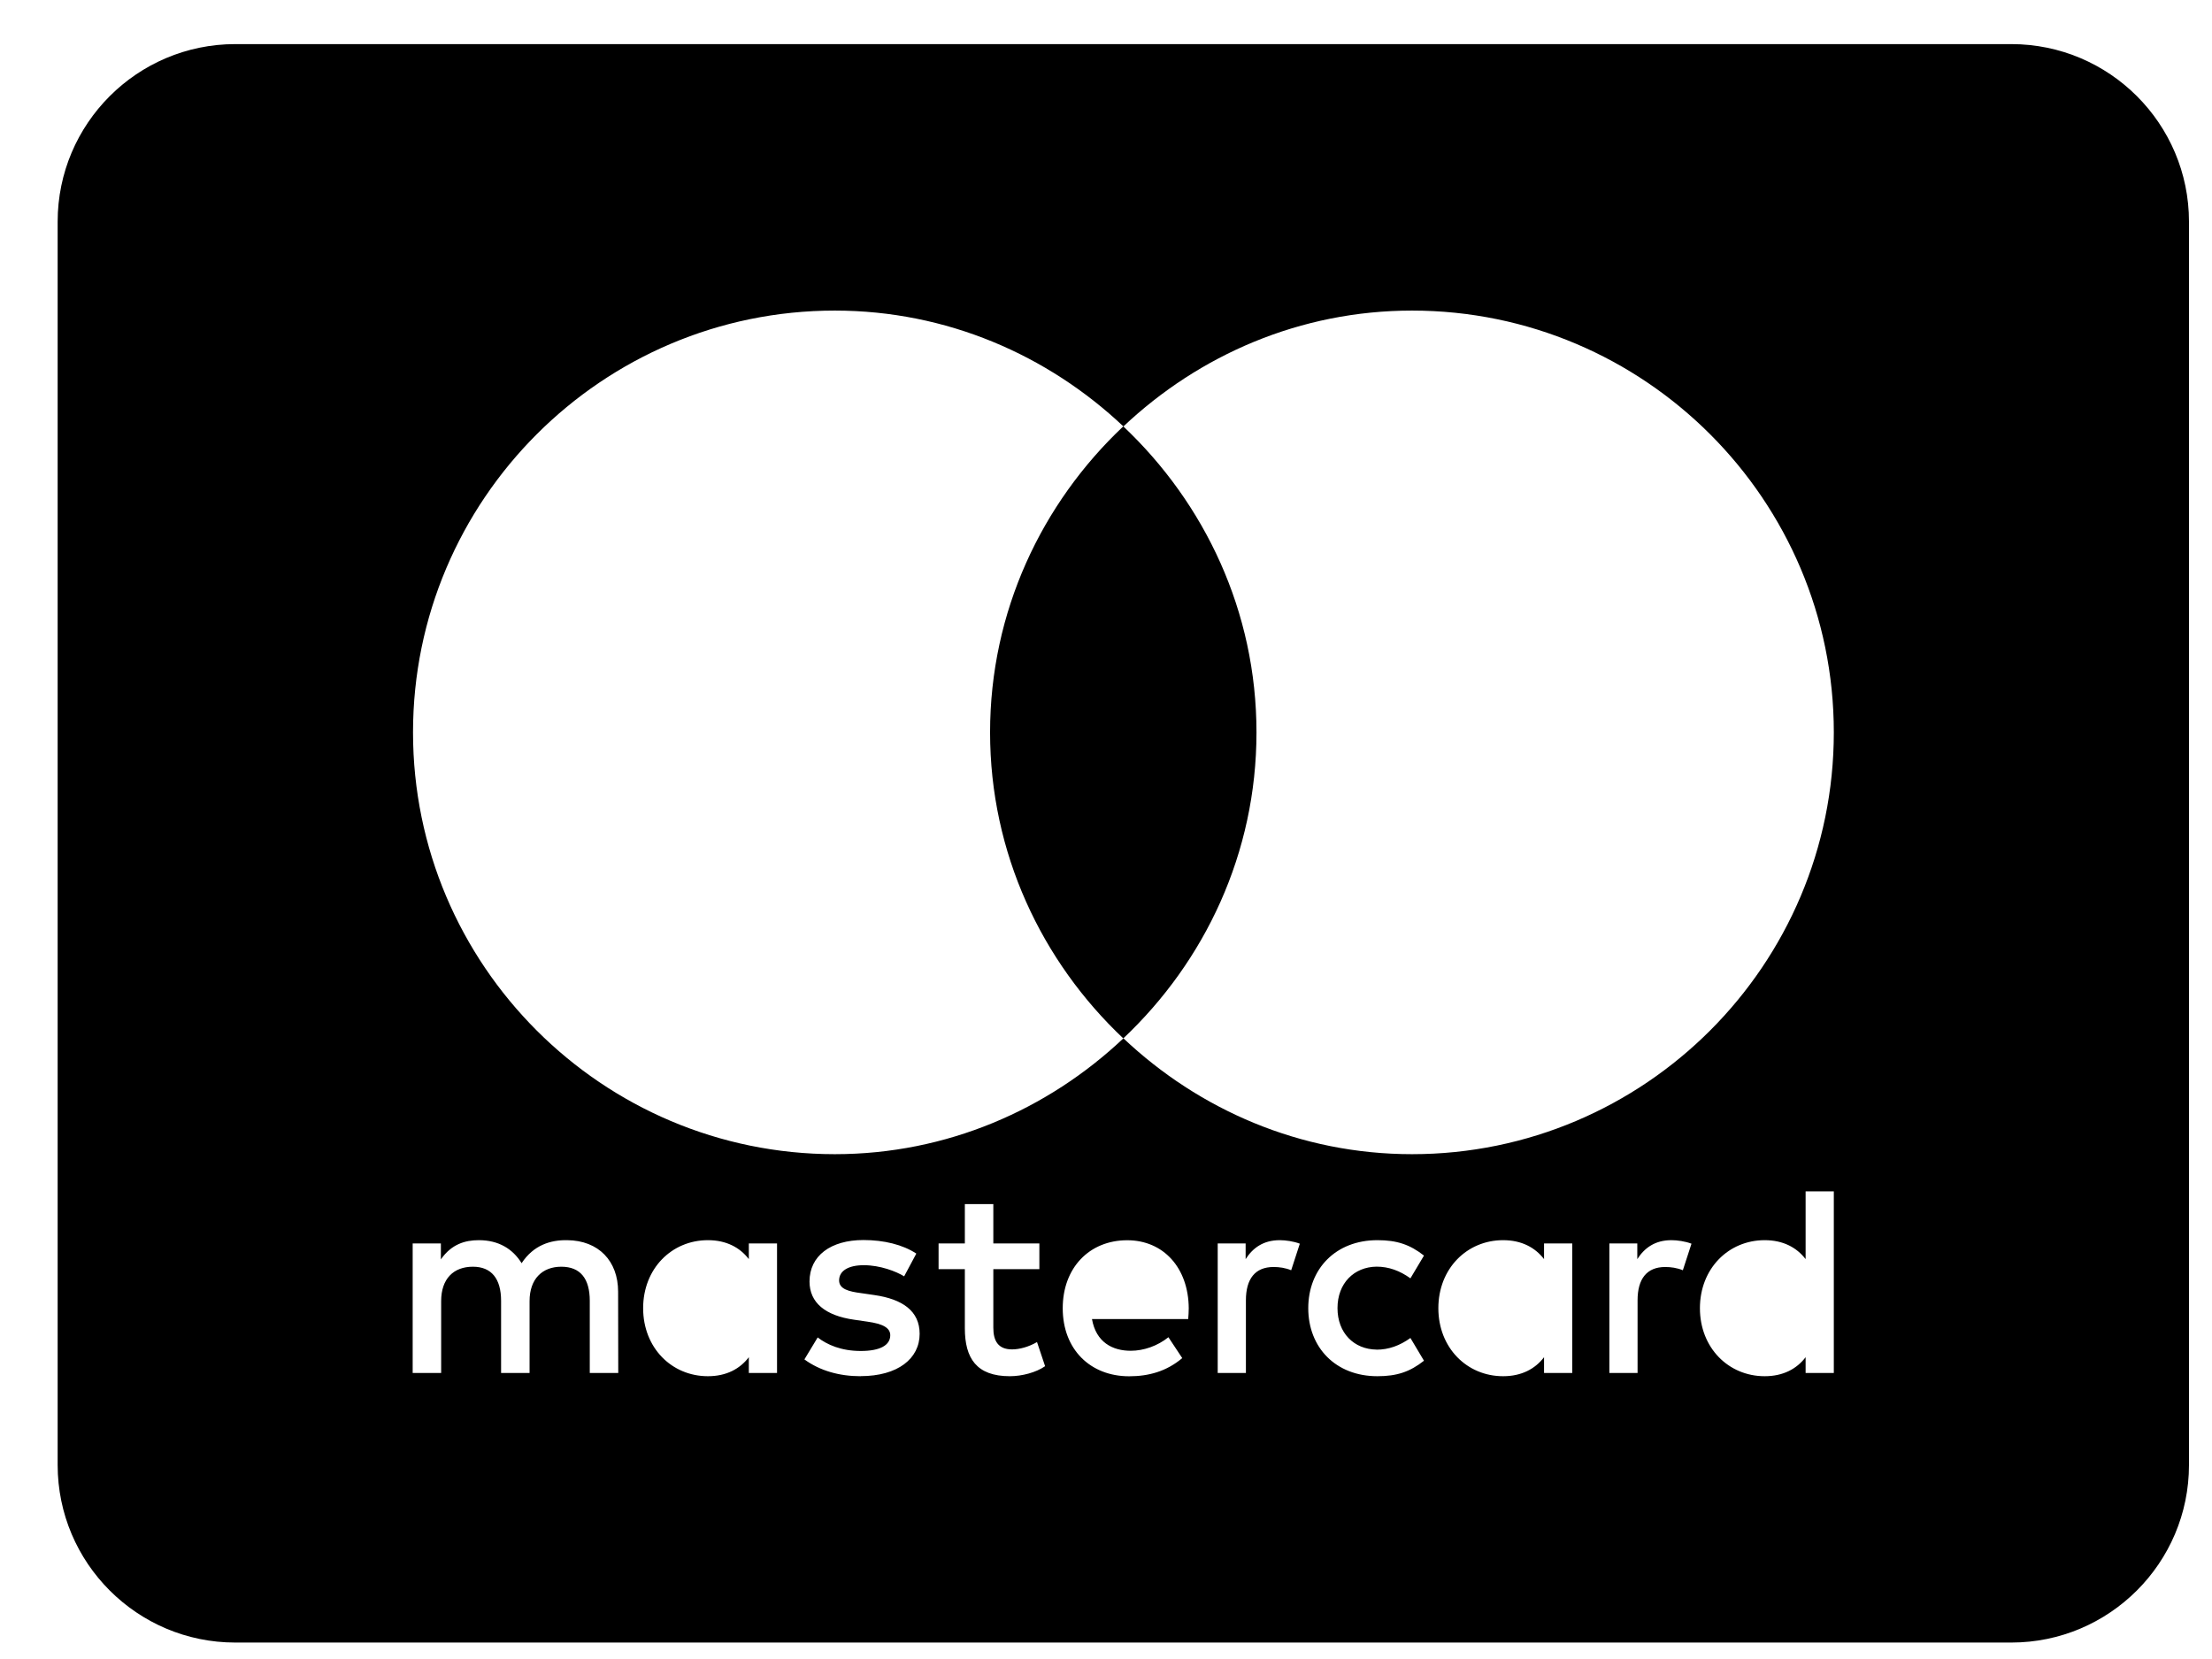 <svg fill="none" height="24" viewBox="0 0 32 24" width="32" xmlns="http://www.w3.org/2000/svg"><g fill="#000"><path d="m29.097.638h-25.694c-1.417 0-2.569 1.152-2.569 2.569v17.986c0 1.417 1.152 2.569 2.569 2.569h25.694c1.417 0 2.57-1.152 2.57-2.569v-17.986c0-1.417-1.152-2.569-2.57-2.569zm-20.153 19.224h-.412v-1.043c0-.318-.133-.494-.412-.494-.271 0-.459.172-.459.498v1.039h-.412v-1.043c0-.318-.137-.494-.408-.494-.278 0-.459.172-.459.498v1.039h-.412v-1.874h.408v.231c.153-.22.349-.278.549-.278.286 0 .49.125.619.333.173-.263.42-.337.659-.333.455.004.737.302.737.745zm2.297-.937v.937h-.408v-.228c-.129.169-.325.275-.592.275-.525 0-.937-.412-.937-.984s.412-.984.937-.984c.267 0 .463.106.592.274v-.227h.408zm1.208.984c-.306 0-.588-.079-.812-.243l.192-.318c.137.106.341.196.623.196.278 0 .427-.082.427-.228 0-.106-.106-.165-.329-.196l-.192-.028c-.419-.059-.647-.247-.647-.553 0-.372.306-.6.78-.6.298 0 .569.067.765.196l-.176.329c-.114-.07-.345-.161-.584-.161-.224 0-.357.082-.357.22 0 .126.141.161.318.184l.192.028c.408.059.655.231.655.561 0 .357-.314.612-.855.612zm2.16 0c-.482 0-.651-.259-.651-.694v-.855h-.38v-.372h.38v-.569h.412v.569h.666v.372h-.666v.847c0 .188.067.314.271.314.106 0 .239-.035.361-.106l.117.349c-.129.09-.333.145-.51.145zm2.58-.827h-1.392c.059.337.298.459.561.459.188 0 .388-.07.545-.196l.2.302c-.227.192-.486.263-.768.263-.561 0-.961-.388-.961-.984 0-.584.384-.984.933-.984.525 0 .886.4.89.984 0 .055-.004.106-.008.157zm1.49-.706c-.086-.035-.172-.047-.255-.047-.267 0-.4.172-.4.482v1.051h-.408v-1.874h.404v.227c.106-.165.259-.274.494-.274.082 0 .2.016.29.051zm1.235 1.149c.176 0 .337-.059.49-.169l.196.329c-.204.161-.392.224-.674.224-.604 0-1-.416-1-.984s.396-.984 1-.984c.282 0 .47.063.674.223l-.196.329c-.153-.11-.314-.169-.49-.169-.325.004-.565.239-.565.6s.239.596.565.6zm2.831-.6v.937h-.408v-.228c-.129.169-.325.275-.592.275-.525 0-.937-.412-.937-.984s.412-.984.937-.984c.267 0 .463.106.592.274v-.227h.408zm1.6-.549c-.086-.035-.173-.047-.255-.047-.267 0-.4.172-.4.482v1.051h-.408v-1.874h.404v.227c.106-.165.259-.274.494-.274.082 0 .2.016.29.051zm2.184.549v.937h-.408v-.228c-.129.169-.325.275-.592.275-.525 0-.937-.412-.937-.984s.412-.984.937-.984c.267 0 .463.106.592.274v-.98h.408zm-6.102-2.228c-1.618 0-3.082-.644-4.175-1.676-1.093 1.032-2.557 1.676-4.175 1.676-3.365 0-6.102-2.737-6.102-6.102 0-3.365 2.738-6.102 6.102-6.102 1.618 0 3.082.644 4.175 1.676 1.093-1.032 2.557-1.676 4.175-1.676 3.365 0 6.102 2.738 6.102 6.102 0 3.365-2.738 6.102-6.102 6.102z"/><path d="m16.25 6.168c-1.18 1.113-1.927 2.68-1.927 4.427 0 1.746.747 3.313 1.927 4.427 1.18-1.113 1.927-2.68 1.927-4.427 0-1.746-.747-3.313-1.927-4.427z"/></g></svg>